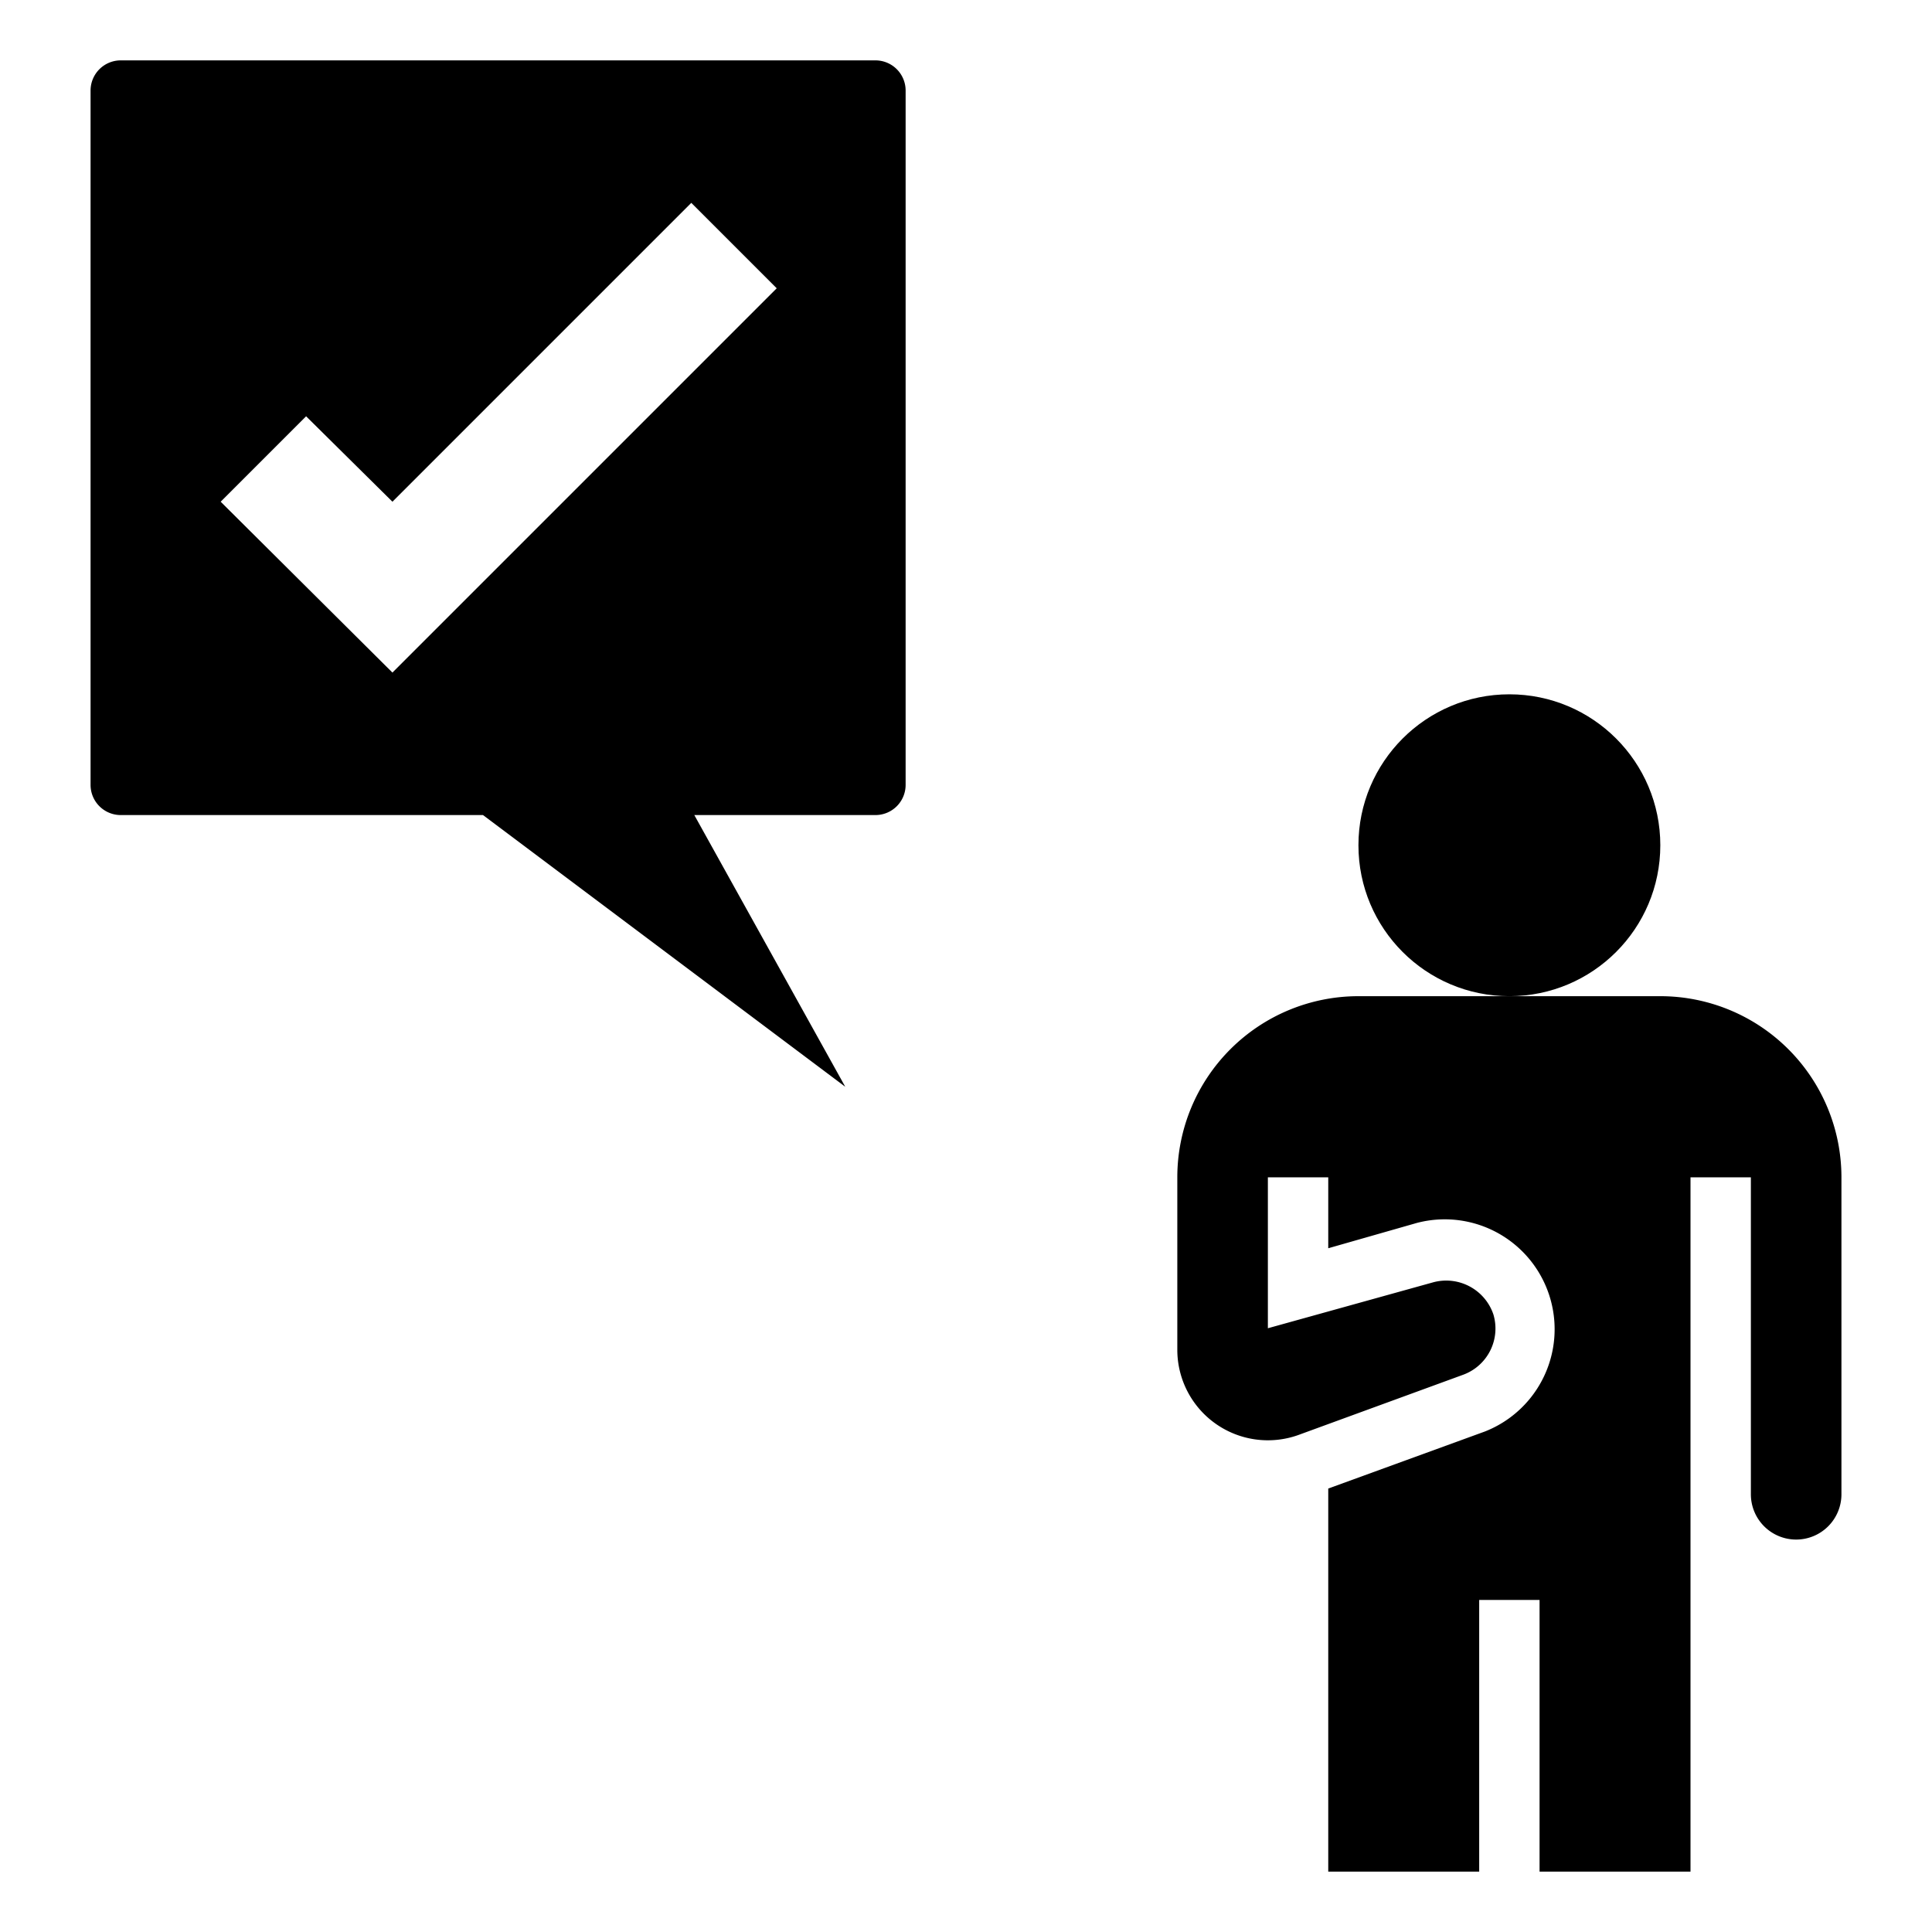 <svg xmlns="http://www.w3.org/2000/svg" data-name="Layer 1" viewBox="0 0 64 64"><circle cx="50" cy="28" r="5"/><path d="M59.5 51A1.5 1.5 0 0061 49.5V39a6 6 0 00-6-6H45a6 6 0 00-6 6v5.72a3 3 0 004 2.82l5.47-2a1.63 1.63 0 001-2 1.65 1.65 0 00-2-1.06L42 44V39h2v2.35l2.94-.84a3.64 3.64 0 012.25 6.91L44 49.31V62h5V53h2v9h5V39h2V49.5A1.5 1.5 0 0059.5 51zM30 26V3a1 1 0 00-1-1H4A1 1 0 003 3V26a1 1 0 001 1H16l12 9-5-9h6A1 1 0 0030 26zM13 22.28L7.31 16.62l2.83-2.83L13 16.62l9.9-9.9 2.83 2.83z"/></svg>